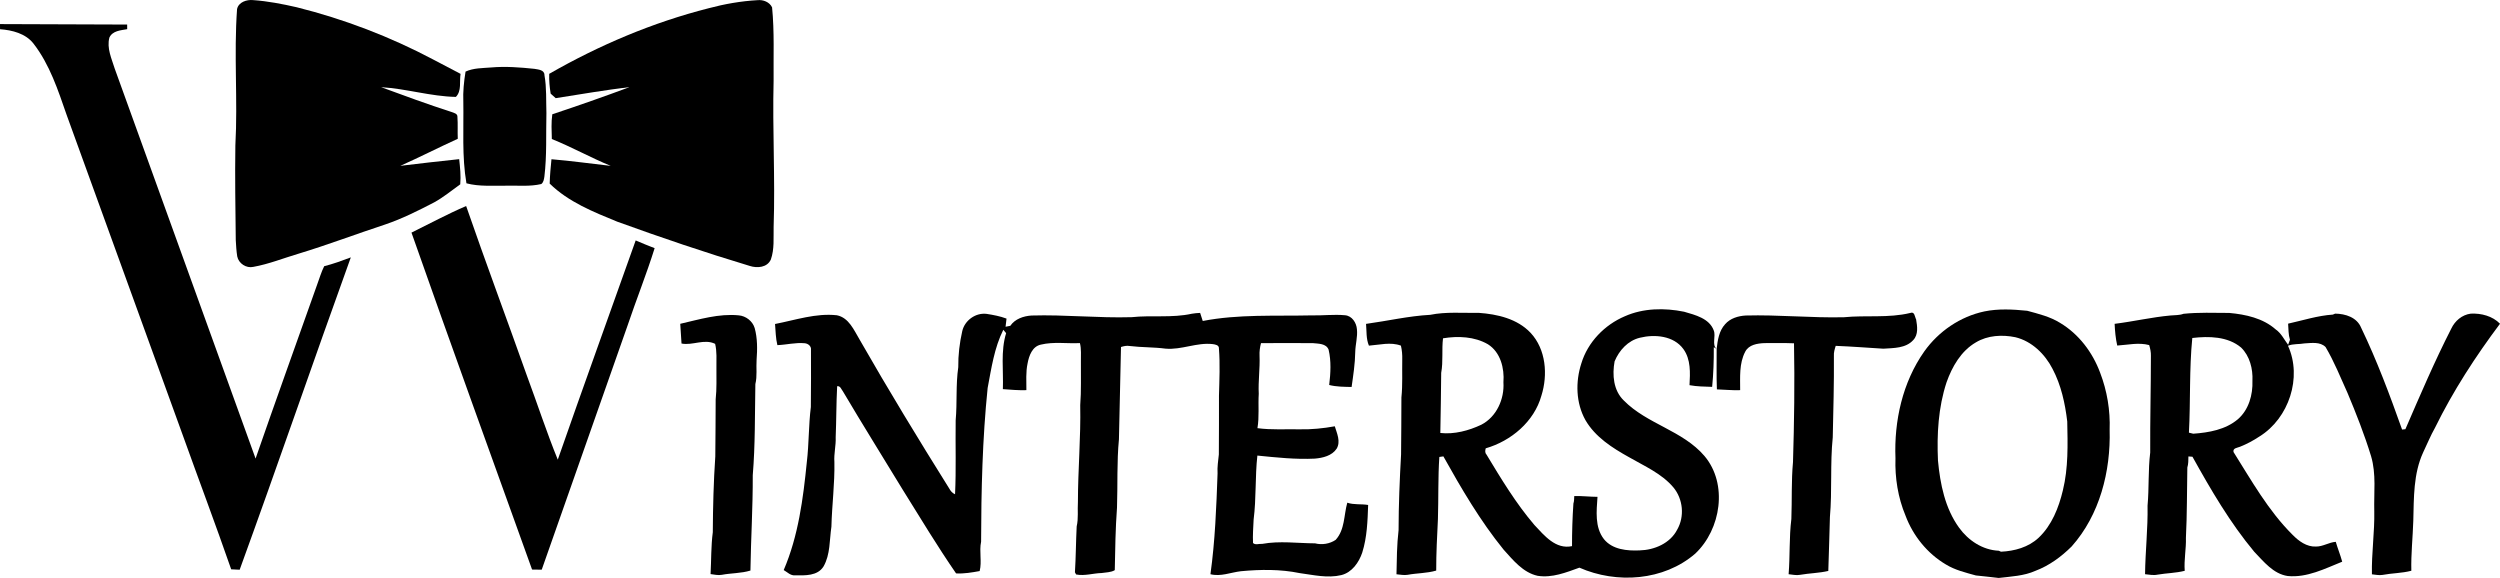 <svg xmlns="http://www.w3.org/2000/svg" width="186" height="43" viewBox="0 0 186 43" fill="none"><path d="M17.637 0.679C17.744 0.153 18.363 -0.043 18.836 0.008C19.928 0.087 21.008 0.295 22.073 0.539C25.6 1.42 29.021 2.729 32.235 4.43C32.911 4.788 33.587 5.145 34.267 5.496C34.169 6.064 34.361 6.762 33.917 7.21C32.045 7.173 30.225 6.595 28.356 6.486C30.09 7.124 31.825 7.761 33.583 8.328C33.761 8.397 34.055 8.447 34.033 8.706C34.073 9.245 34.033 9.786 34.059 10.325C32.626 10.98 31.222 11.698 29.784 12.338C31.241 12.156 32.702 11.999 34.163 11.841C34.231 12.462 34.298 13.087 34.243 13.713C33.602 14.17 32.994 14.677 32.301 15.057C31.119 15.671 29.923 16.273 28.659 16.701C26.502 17.41 24.378 18.218 22.204 18.877C21.085 19.208 19.994 19.651 18.843 19.856C18.322 19.974 17.753 19.601 17.65 19.076C17.587 18.677 17.564 18.272 17.541 17.868C17.517 15.52 17.474 13.172 17.511 10.823C17.697 7.444 17.393 4.054 17.637 0.679Z" fill="black"></path><path d="M52.724 0.613C53.912 0.295 55.132 0.082 56.362 0.012C56.778 -0.033 57.255 0.15 57.443 0.547C57.621 2.363 57.538 4.194 57.556 6.018C57.464 9.641 57.681 13.265 57.558 16.887C57.539 17.692 57.624 18.533 57.352 19.306C57.084 19.909 56.336 19.966 55.781 19.785C52.463 18.788 49.18 17.674 45.922 16.492C44.145 15.765 42.294 15.028 40.897 13.66C40.911 13.053 40.97 12.451 41.029 11.847C42.504 11.97 43.969 12.177 45.438 12.341C43.953 11.732 42.546 10.942 41.056 10.344C41.043 9.73 41.002 9.111 41.091 8.502C43.023 7.86 44.946 7.187 46.855 6.475C45.012 6.703 43.178 7.013 41.344 7.303C41.218 7.191 41.092 7.078 40.969 6.967C40.89 6.479 40.846 5.987 40.862 5.493C44.582 3.36 48.565 1.669 52.724 0.613Z" fill="black"></path><path d="M0 1.792C3.154 1.803 6.306 1.817 9.46 1.827C9.46 1.912 9.463 2.084 9.463 2.17C8.985 2.26 8.374 2.281 8.138 2.796C7.93 3.583 8.306 4.362 8.534 5.102C12.02 14.777 15.532 24.441 19.015 34.117C20.51 29.799 22.063 25.502 23.588 21.196C23.763 20.73 23.896 20.248 24.121 19.805C24.796 19.634 25.451 19.395 26.101 19.149C23.306 26.881 20.644 34.663 17.831 42.388C17.621 42.377 17.411 42.367 17.2 42.357C16.035 39.004 14.783 35.681 13.584 32.34C10.706 24.413 7.83 16.485 4.96 8.555C4.319 6.712 3.702 4.802 2.491 3.242C1.906 2.49 0.908 2.241 0.003 2.174C0.003 2.078 0.001 1.888 0 1.792Z" fill="black"></path><path d="M34.637 5.327C35.234 5.052 35.903 5.073 36.543 5.019C37.615 4.925 38.692 5.011 39.759 5.121C40.051 5.176 40.512 5.191 40.508 5.595C40.675 6.524 40.621 7.478 40.653 8.418C40.614 9.994 40.693 11.575 40.502 13.143C40.471 13.338 40.442 13.562 40.273 13.692C39.42 13.894 38.537 13.792 37.67 13.816C36.679 13.798 35.671 13.897 34.703 13.638C34.359 11.64 34.506 9.597 34.471 7.578C34.439 6.823 34.515 6.071 34.637 5.327Z" fill="black"></path><path d="M30.614 17.306C31.966 16.643 33.296 15.922 34.681 15.328C36.138 19.541 37.701 23.719 39.192 27.922C39.969 30.011 40.658 32.134 41.499 34.199C43.399 28.75 45.364 23.326 47.295 17.888C47.759 18.094 48.234 18.276 48.705 18.465C48.094 20.414 47.333 22.31 46.682 24.245C44.562 30.293 42.43 36.338 40.304 42.385C40.064 42.379 39.825 42.377 39.586 42.375C36.586 34.022 33.555 25.68 30.614 17.306Z" fill="black"></path><path d="M120.888 23.53C122.265 22.919 123.844 22.897 125.298 23.193C126.12 23.434 127.166 23.682 127.501 24.579C127.682 25.022 127.34 25.648 127.718 25.963L127.506 25.831C127.513 26.816 127.48 27.802 127.384 28.783C126.82 28.761 126.254 28.761 125.699 28.657C125.749 27.747 125.806 26.742 125.242 25.967C124.518 24.974 123.115 24.856 122.011 25.127C121.122 25.338 120.469 26.062 120.126 26.883C119.942 27.893 120.033 29.049 120.812 29.798C122.538 31.553 125.19 32.028 126.809 33.922C128.573 36.004 128.042 39.385 126.126 41.19C123.786 43.216 120.274 43.453 117.508 42.234C116.517 42.592 115.477 43.01 114.403 42.841C113.311 42.602 112.579 41.677 111.866 40.89C110.129 38.75 108.729 36.357 107.388 33.955C107.314 33.966 107.162 33.986 107.087 33.997C106.983 35.532 107.03 37.072 106.982 38.611C106.92 39.89 106.851 41.169 106.854 42.451C106.161 42.656 105.433 42.635 104.727 42.766C104.449 42.814 104.172 42.746 103.898 42.726C103.921 41.632 103.925 40.532 104.054 39.443C104.057 37.563 104.136 35.685 104.24 33.809C104.244 32.398 104.272 30.986 104.265 29.574C104.363 28.634 104.309 27.691 104.327 26.75C104.337 26.402 104.309 26.055 104.228 25.715C103.464 25.427 102.635 25.66 101.848 25.716C101.631 25.204 101.682 24.637 101.634 24.097C103.225 23.88 104.798 23.51 106.407 23.423C107.592 23.182 108.812 23.3 110.013 23.276C111.398 23.372 112.888 23.713 113.877 24.764C115.024 25.991 115.17 27.888 114.681 29.436C114.143 31.374 112.421 32.811 110.538 33.355C110.497 33.509 110.469 33.678 110.588 33.809C111.683 35.622 112.782 37.448 114.161 39.061C114.896 39.843 115.744 40.894 116.958 40.633C116.957 39.575 116.989 38.519 117.061 37.464C117.121 37.283 117.114 37.092 117.125 36.905C117.702 36.891 118.276 36.962 118.854 36.965C118.784 38.017 118.638 39.22 119.332 40.111C119.964 40.894 121.059 40.992 121.994 40.949C123.086 40.922 124.262 40.423 124.781 39.409C125.347 38.425 125.222 37.128 124.498 36.259C123.623 35.225 122.349 34.681 121.204 34.018C119.96 33.327 118.688 32.52 117.956 31.256C117.243 29.977 117.208 28.414 117.651 27.039C118.13 25.454 119.381 24.17 120.888 23.53ZM107.36 25.17C107.257 26.024 107.382 26.894 107.225 27.74C107.2 29.231 107.2 30.723 107.16 32.214C108.2 32.327 109.269 32.044 110.21 31.599C111.344 31.015 111.936 29.687 111.855 28.443C111.938 27.399 111.637 26.204 110.704 25.615C109.706 25.035 108.474 24.987 107.36 25.17Z" fill="black"></path><path d="M147.64 23.169C148.687 22.954 149.769 23.015 150.826 23.122C151.662 23.349 152.525 23.558 153.27 24.022C154.663 24.854 155.691 26.218 156.251 27.733C156.769 29.082 157.009 30.532 156.957 31.976C157.044 35.065 156.219 38.312 154.13 40.657C153.359 41.422 152.462 42.082 151.44 42.468C150.576 42.855 149.623 42.889 148.7 43C148.135 42.922 147.568 42.882 147.005 42.814C146.24 42.601 145.449 42.413 144.767 41.992C143.391 41.178 142.33 39.86 141.771 38.365C141.208 37.02 140.976 35.548 141.023 34.094C140.912 31.316 141.551 28.436 143.168 26.144C144.232 24.65 145.842 23.55 147.64 23.169ZM147.007 25.472C145.907 26.108 145.237 27.276 144.823 28.445C144.206 30.316 144.098 32.309 144.185 34.264C144.348 36.008 144.709 37.817 145.755 39.261C146.444 40.216 147.515 40.925 148.711 40.975C148.752 40.993 148.832 41.028 148.873 41.047C149.877 41.001 150.916 40.719 151.672 40.011C152.653 39.086 153.169 37.777 153.477 36.486C153.889 34.808 153.838 33.075 153.803 31.36C153.643 30.011 153.349 28.654 152.71 27.445C152.145 26.344 151.171 25.385 149.943 25.089C148.962 24.888 147.882 24.945 147.007 25.472Z" fill="black"></path><path d="M88.67 23.342C88.872 23.309 89.08 23.287 89.29 23.28C89.349 23.482 89.415 23.681 89.484 23.881C92.141 23.366 94.854 23.526 97.544 23.465C98.385 23.488 99.226 23.376 100.067 23.454C100.591 23.495 100.92 24.014 100.956 24.5C101.016 25.067 100.841 25.623 100.83 26.189C100.816 27.062 100.682 27.928 100.559 28.791C100.001 28.777 99.436 28.781 98.892 28.643C98.997 27.771 99.051 26.873 98.847 26.01C98.66 25.55 98.099 25.575 97.686 25.53C96.397 25.52 95.107 25.522 93.818 25.53C93.738 25.837 93.693 26.154 93.71 26.471C93.749 27.416 93.604 28.354 93.651 29.297C93.597 30.149 93.698 31.01 93.554 31.855C94.597 31.996 95.649 31.919 96.698 31.941C97.575 31.96 98.448 31.872 99.309 31.716C99.468 32.245 99.763 32.853 99.446 33.383C99.096 33.911 98.413 34.072 97.821 34.121C96.391 34.192 94.965 34.036 93.548 33.894C93.373 35.477 93.472 37.073 93.27 38.654C93.242 39.234 93.197 39.818 93.225 40.399C93.392 40.573 93.689 40.44 93.908 40.465C95.205 40.227 96.532 40.419 97.841 40.425C98.351 40.556 98.938 40.463 99.374 40.165C100.065 39.409 99.977 38.324 100.238 37.401C100.736 37.571 101.276 37.48 101.79 37.57C101.748 38.757 101.711 39.97 101.351 41.111C101.104 41.849 100.585 42.59 99.796 42.787C98.768 43.035 97.718 42.774 96.694 42.639C95.259 42.344 93.776 42.362 92.323 42.499C91.568 42.587 90.82 42.917 90.057 42.722C90.403 40.238 90.497 37.729 90.587 35.224C90.557 34.749 90.632 34.281 90.682 33.809C90.685 32.35 90.701 30.888 90.692 29.427C90.723 28.259 90.779 27.086 90.688 25.921C90.699 25.67 90.419 25.632 90.234 25.602C89.038 25.462 87.912 26.045 86.715 25.939C85.829 25.822 84.933 25.852 84.046 25.742C83.825 25.701 83.61 25.753 83.402 25.816C83.351 28.104 83.295 30.392 83.249 32.681C83.087 34.367 83.162 36.069 83.105 37.763C82.989 39.312 82.97 40.866 82.939 42.419C82.661 42.591 82.286 42.58 81.964 42.633C81.326 42.649 80.699 42.867 80.061 42.74C80.04 42.7 79.996 42.619 79.975 42.578C80.046 41.443 80.047 40.303 80.105 39.166C80.245 38.567 80.158 37.948 80.197 37.341C80.199 34.938 80.418 32.548 80.369 30.145C80.453 29.066 80.408 27.983 80.419 26.901C80.412 26.443 80.46 25.976 80.346 25.526C79.381 25.574 78.391 25.412 77.444 25.639C76.802 25.773 76.557 26.465 76.452 27.036C76.313 27.689 76.366 28.365 76.363 29.028C75.778 29.048 75.197 28.994 74.613 28.952C74.667 27.565 74.438 26.134 74.856 24.785C74.785 24.702 74.715 24.619 74.646 24.536C73.971 25.888 73.76 27.396 73.481 28.863C73.091 32.66 73.004 36.484 72.994 40.302C72.841 41.027 73.066 41.767 72.887 42.487C72.307 42.592 71.724 42.694 71.132 42.661C69.738 40.639 68.47 38.532 67.17 36.447C65.686 34.004 64.169 31.581 62.715 29.121C62.595 28.972 62.529 28.702 62.284 28.732C62.218 29.998 62.227 31.268 62.175 32.536C62.202 33.152 62.033 33.757 62.079 34.375C62.11 35.984 61.897 37.58 61.857 39.186C61.708 40.173 61.783 41.25 61.272 42.142C60.83 42.858 59.897 42.815 59.164 42.804C58.823 42.842 58.58 42.57 58.308 42.413C59.399 39.872 59.755 37.096 60.029 34.368C60.19 33.013 60.157 31.636 60.327 30.28C60.338 28.869 60.346 27.457 60.336 26.046C60.379 25.763 60.128 25.557 59.868 25.537C59.188 25.471 58.516 25.653 57.837 25.678C57.708 25.163 57.709 24.63 57.663 24.105C59.181 23.812 60.693 23.286 62.259 23.455C63.157 23.631 63.534 24.564 63.957 25.269C66.096 29.01 68.336 32.691 70.623 36.344C70.722 36.529 70.858 36.692 71.056 36.774C71.143 34.942 71.076 33.104 71.102 31.271C71.221 29.957 71.104 28.63 71.295 27.323C71.284 26.417 71.392 25.513 71.592 24.633C71.777 23.833 72.585 23.255 73.396 23.351C73.901 23.43 74.404 23.523 74.885 23.703C74.866 23.856 74.831 24.159 74.814 24.31C74.901 24.293 75.077 24.258 75.166 24.241C75.519 23.725 76.147 23.515 76.744 23.475C79.228 23.4 81.706 23.672 84.19 23.598C85.676 23.44 87.204 23.667 88.67 23.342Z" fill="black"></path><path d="M142.119 23.285C142.461 23.155 142.448 23.56 142.559 23.763C142.646 24.273 142.739 24.891 142.344 25.303C141.786 25.921 140.881 25.89 140.121 25.943C138.94 25.871 137.759 25.778 136.577 25.732C136.501 25.976 136.423 26.224 136.442 26.483C136.458 28.503 136.4 30.522 136.357 32.539C136.156 34.508 136.319 36.496 136.146 38.468C136.118 39.805 136.061 41.141 136.026 42.478C135.336 42.64 134.625 42.645 133.931 42.766C133.644 42.824 133.356 42.748 133.073 42.722C133.183 41.355 133.107 39.975 133.277 38.614C133.331 37.203 133.269 35.78 133.399 34.378C133.489 31.436 133.53 28.486 133.474 25.541C132.739 25.512 132.004 25.526 131.27 25.527C130.743 25.551 130.118 25.643 129.846 26.163C129.383 27.042 129.471 28.067 129.468 29.028C128.889 29.052 128.314 28.984 127.737 28.97C127.695 27.969 127.726 26.965 127.718 25.963C127.793 25.316 127.893 24.615 128.352 24.117C128.73 23.682 129.317 23.509 129.874 23.474C132.313 23.407 134.746 23.661 137.184 23.603C138.825 23.44 140.501 23.677 142.119 23.285Z" fill="black"></path><path d="M162.451 23.347C163.581 23.232 164.719 23.277 165.855 23.282C167.078 23.393 168.368 23.672 169.315 24.512C169.727 24.797 169.941 25.264 170.236 25.654C170.282 25.529 170.327 25.404 170.372 25.279C170.253 24.89 170.264 24.481 170.236 24.08C171.341 23.835 172.429 23.481 173.564 23.406C173.608 23.387 173.692 23.352 173.736 23.334C174.5 23.344 175.352 23.608 175.668 24.381C176.849 26.833 177.803 29.393 178.715 31.959L178.961 31.932C180.051 29.417 181.127 26.892 182.374 24.451C182.648 23.869 183.176 23.42 183.824 23.335C184.602 23.297 185.442 23.51 186 24.086C184.177 26.52 182.509 29.086 181.167 31.821C180.833 32.41 180.58 33.039 180.287 33.649C179.55 35.242 179.595 37.037 179.549 38.753C179.511 39.992 179.372 41.221 179.404 42.464C178.7 42.649 177.969 42.639 177.258 42.774C176.992 42.818 176.731 42.752 176.471 42.729C176.437 41.162 176.677 39.605 176.646 38.038C176.608 36.671 176.804 35.269 176.408 33.941C175.917 32.336 175.301 30.773 174.652 29.227C174.132 28.082 173.665 26.902 173.022 25.819C172.615 25.412 171.98 25.522 171.463 25.548C171.053 25.625 170.617 25.565 170.226 25.723C171.304 28.083 170.289 31.122 168.107 32.472C167.651 32.776 167.165 33.036 166.658 33.238C166.466 33.319 166.107 33.331 166.174 33.632C167.515 35.763 168.766 38 170.565 39.787C171.023 40.255 171.618 40.697 172.306 40.663C172.824 40.671 173.269 40.348 173.781 40.312C173.925 40.81 174.124 41.289 174.26 41.79C172.967 42.31 171.64 42.994 170.206 42.856C169.128 42.695 168.426 41.784 167.715 41.051C165.913 38.887 164.485 36.437 163.119 33.981C163.044 33.976 162.894 33.965 162.818 33.959C162.815 34.235 162.819 34.516 162.738 34.784C162.704 36.527 162.721 38.273 162.632 40.016C162.659 40.836 162.48 41.647 162.544 42.468C161.882 42.638 161.196 42.638 160.527 42.753C160.215 42.822 159.901 42.75 159.592 42.721C159.612 41.018 159.809 39.324 159.778 37.619C159.897 36.304 159.814 34.979 159.976 33.668C159.963 31.269 160.027 28.873 160.027 26.475C160.036 26.201 159.976 25.933 159.901 25.674C159.119 25.462 158.312 25.661 157.522 25.709C157.401 25.177 157.353 24.636 157.328 24.093C158.718 23.921 160.088 23.599 161.485 23.472C161.806 23.438 162.142 23.465 162.451 23.347ZM163.107 25.146C162.874 27.486 162.981 29.845 162.856 32.19C162.936 32.21 163.096 32.248 163.176 32.268C164.34 32.185 165.582 31.969 166.5 31.189C167.307 30.489 167.619 29.371 167.581 28.33C167.623 27.445 167.386 26.493 166.741 25.86C165.745 25.021 164.334 25.004 163.107 25.146Z" fill="black"></path><path d="M50.61 24.091C52.038 23.765 53.48 23.317 54.962 23.462C55.496 23.507 55.991 23.89 56.148 24.407C56.359 25.173 56.35 25.98 56.291 26.767C56.249 27.368 56.346 27.981 56.199 28.574C56.158 30.838 56.192 33.108 56.005 35.365C56.016 37.728 55.867 40.086 55.832 42.449C55.14 42.661 54.409 42.633 53.702 42.767C53.423 42.819 53.143 42.745 52.866 42.712C52.924 41.674 52.896 40.629 53.032 39.597C53.043 37.715 53.091 35.835 53.218 33.959C53.227 32.543 53.247 31.127 53.246 29.711C53.334 28.919 53.295 28.124 53.302 27.331C53.298 26.746 53.344 26.155 53.206 25.582C52.398 25.184 51.525 25.725 50.705 25.558C50.676 25.069 50.637 24.581 50.61 24.091Z" fill="black"></path></svg>